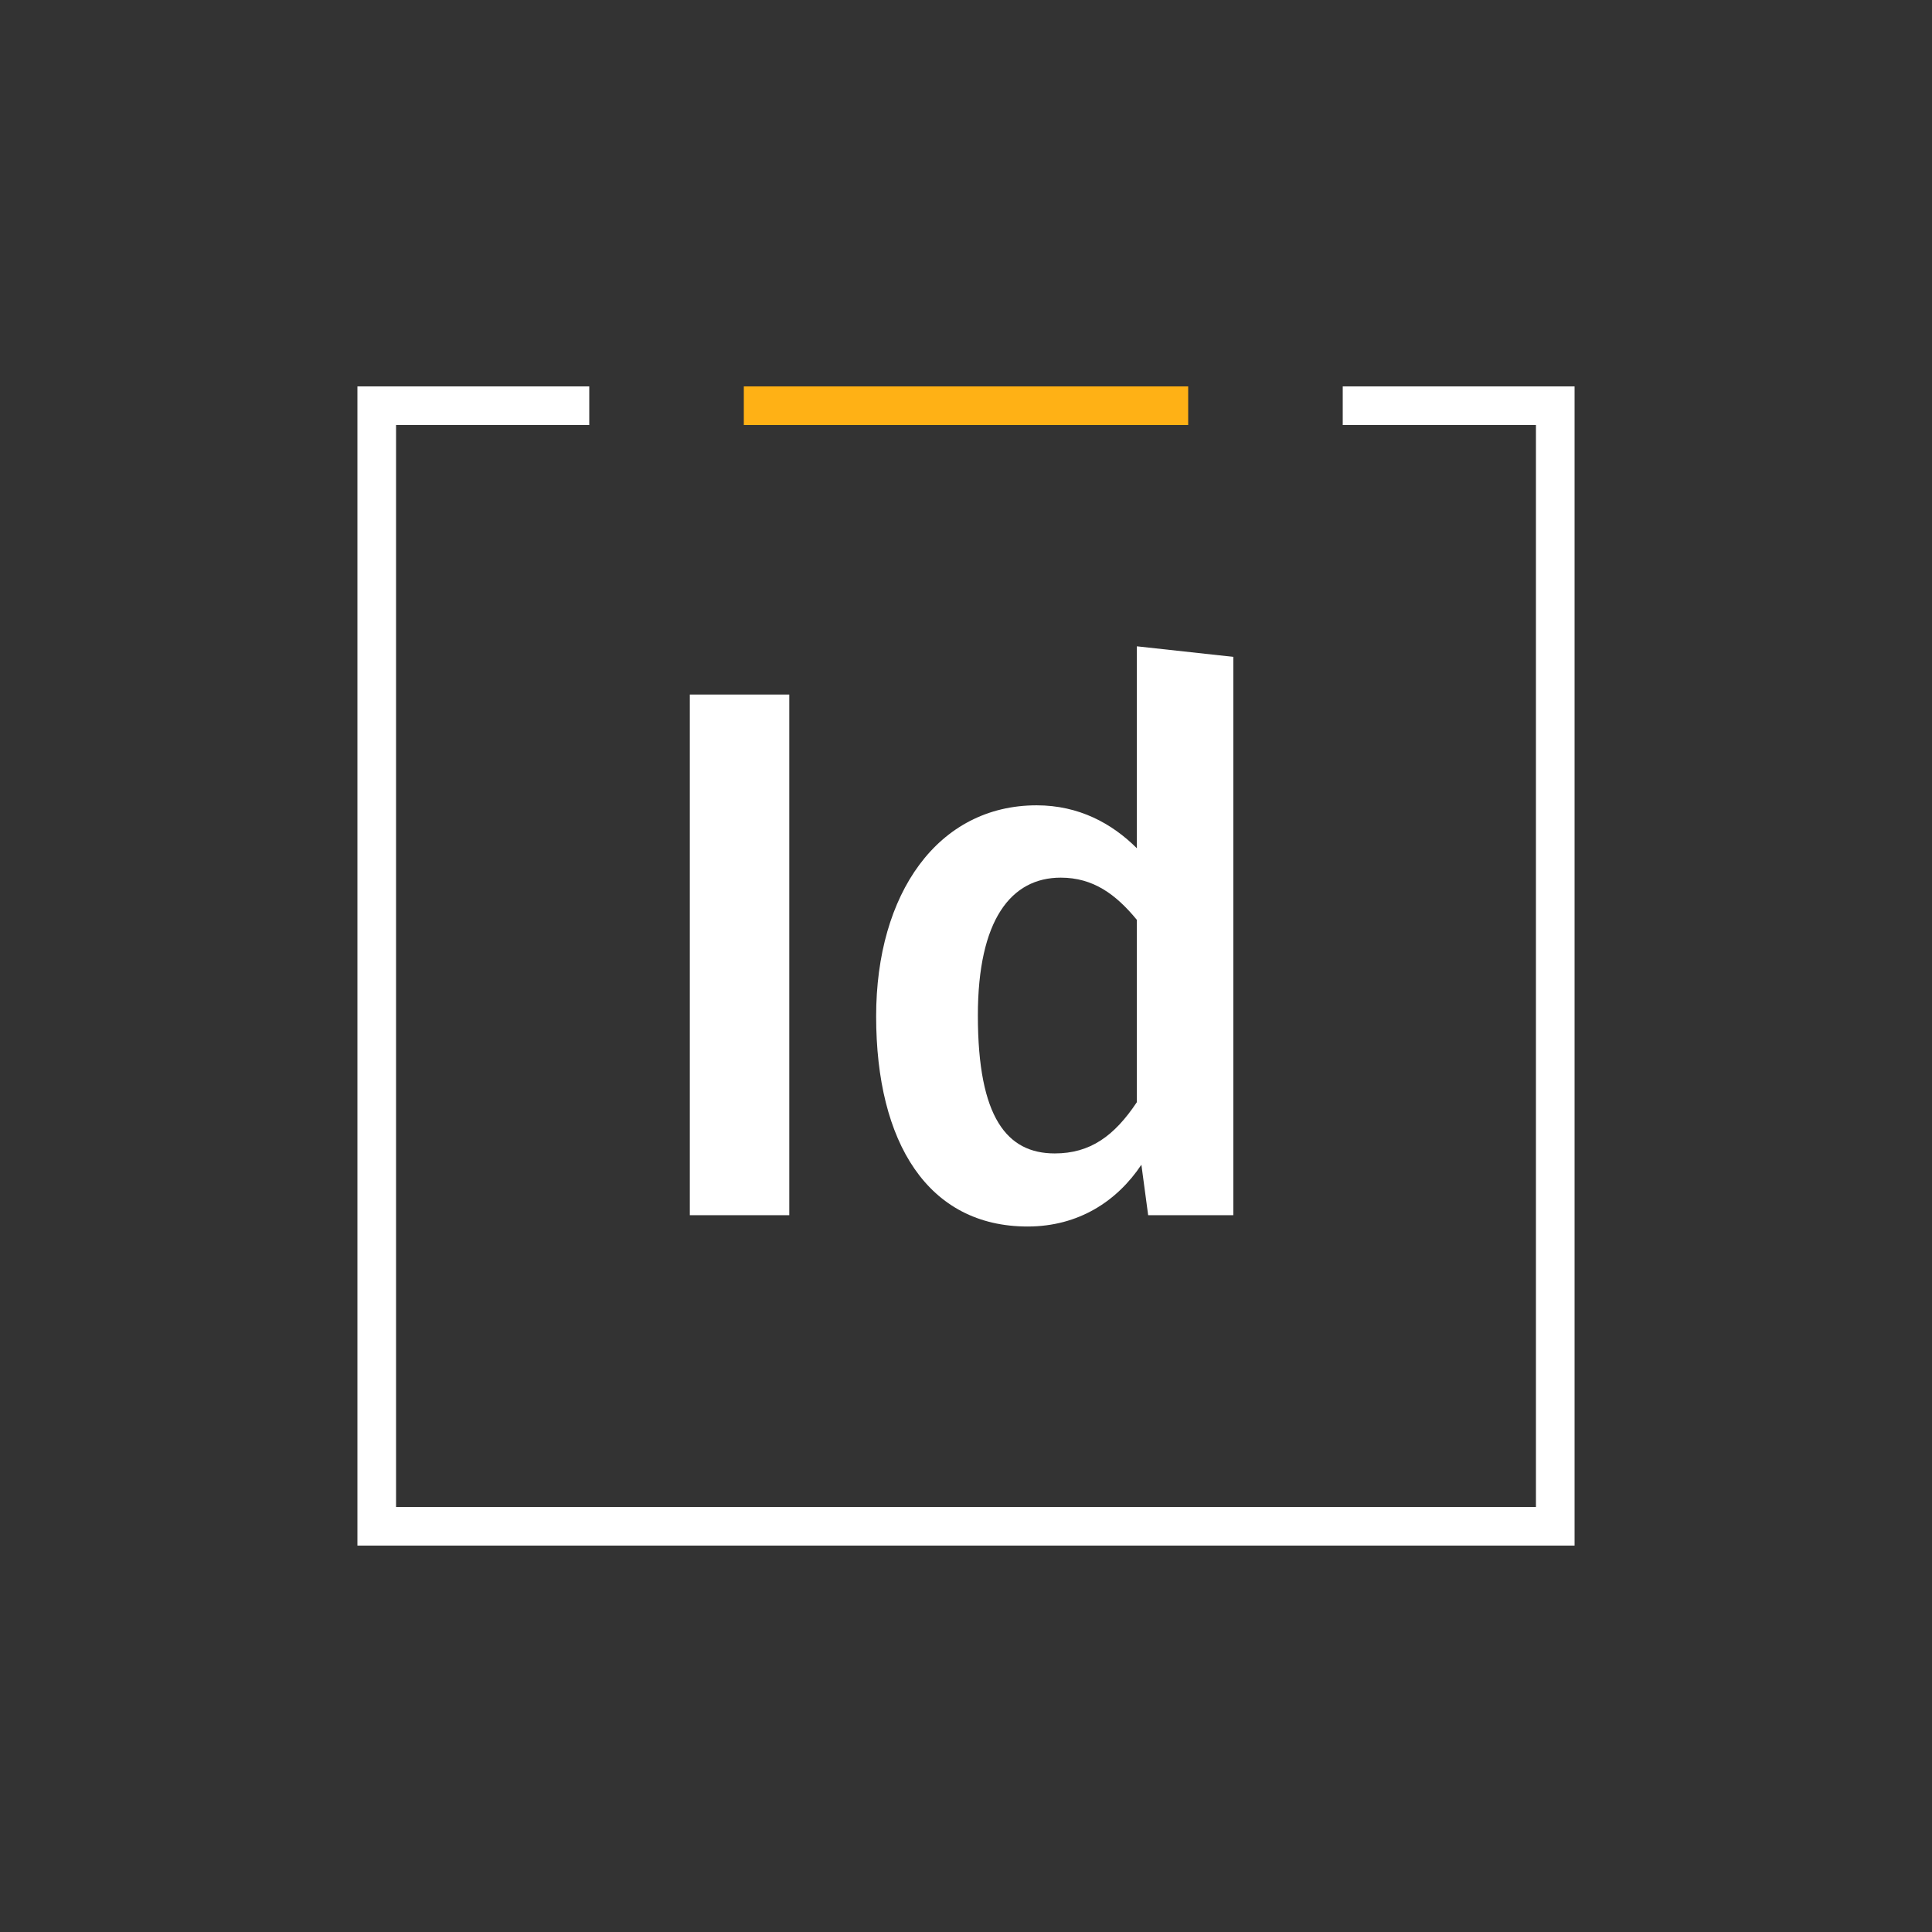 <?xml version="1.0" encoding="iso-8859-1"?>
<!-- Generator: Adobe Illustrator 24.2.0, SVG Export Plug-In . SVG Version: 6.00 Build 0)  -->
<svg version="1.1" id="Layer_1" xmlns="http://www.w3.org/2000/svg" xmlns:xlink="http://www.w3.org/1999/xlink" x="0px" y="0px"
	 viewBox="0 0 100 100" style="enable-background:new 0 0 100 100;" xml:space="preserve">
<rect x="0" y="0" width="100" height="100" fill="#333333" stroke="none"/>
<style type="text/css">
	.st0{fill:#FFB115;}
	.st1{fill:#FFFFFF;}
</style>
<g>
	<rect x="38.5" y="20" transform="matrix(-1 -1.224647e-16 1.224647e-16 -1 100 42)" class="st0" width="23" height="2"/>
	<path class="st1" d="M69.5,20v2h10v56h-59V22h10v-2h-12v60h63V20H69.5z M53.188,63.484c2.652,0,4.642-1.326,5.89-3.198
		l0.351,2.613h4.407V33.999l-4.992-0.546v10.453c-1.287-1.287-3.003-2.223-5.188-2.223
		c-5.109,0-8.307,4.563-8.307,10.92C45.349,59.155,48.04,63.484,53.188,63.484z M54.904,45.427
		c1.678,0,2.848,0.858,3.939,2.184v9.438c-1.17,1.755-2.418,2.652-4.251,2.652c-2.458,0-3.978-1.833-3.978-7.137
		C50.614,47.611,52.331,45.427,54.904,45.427z M40.853,35.949h-5.148v26.95h5.148V35.949z"/>
</g>
</svg>
